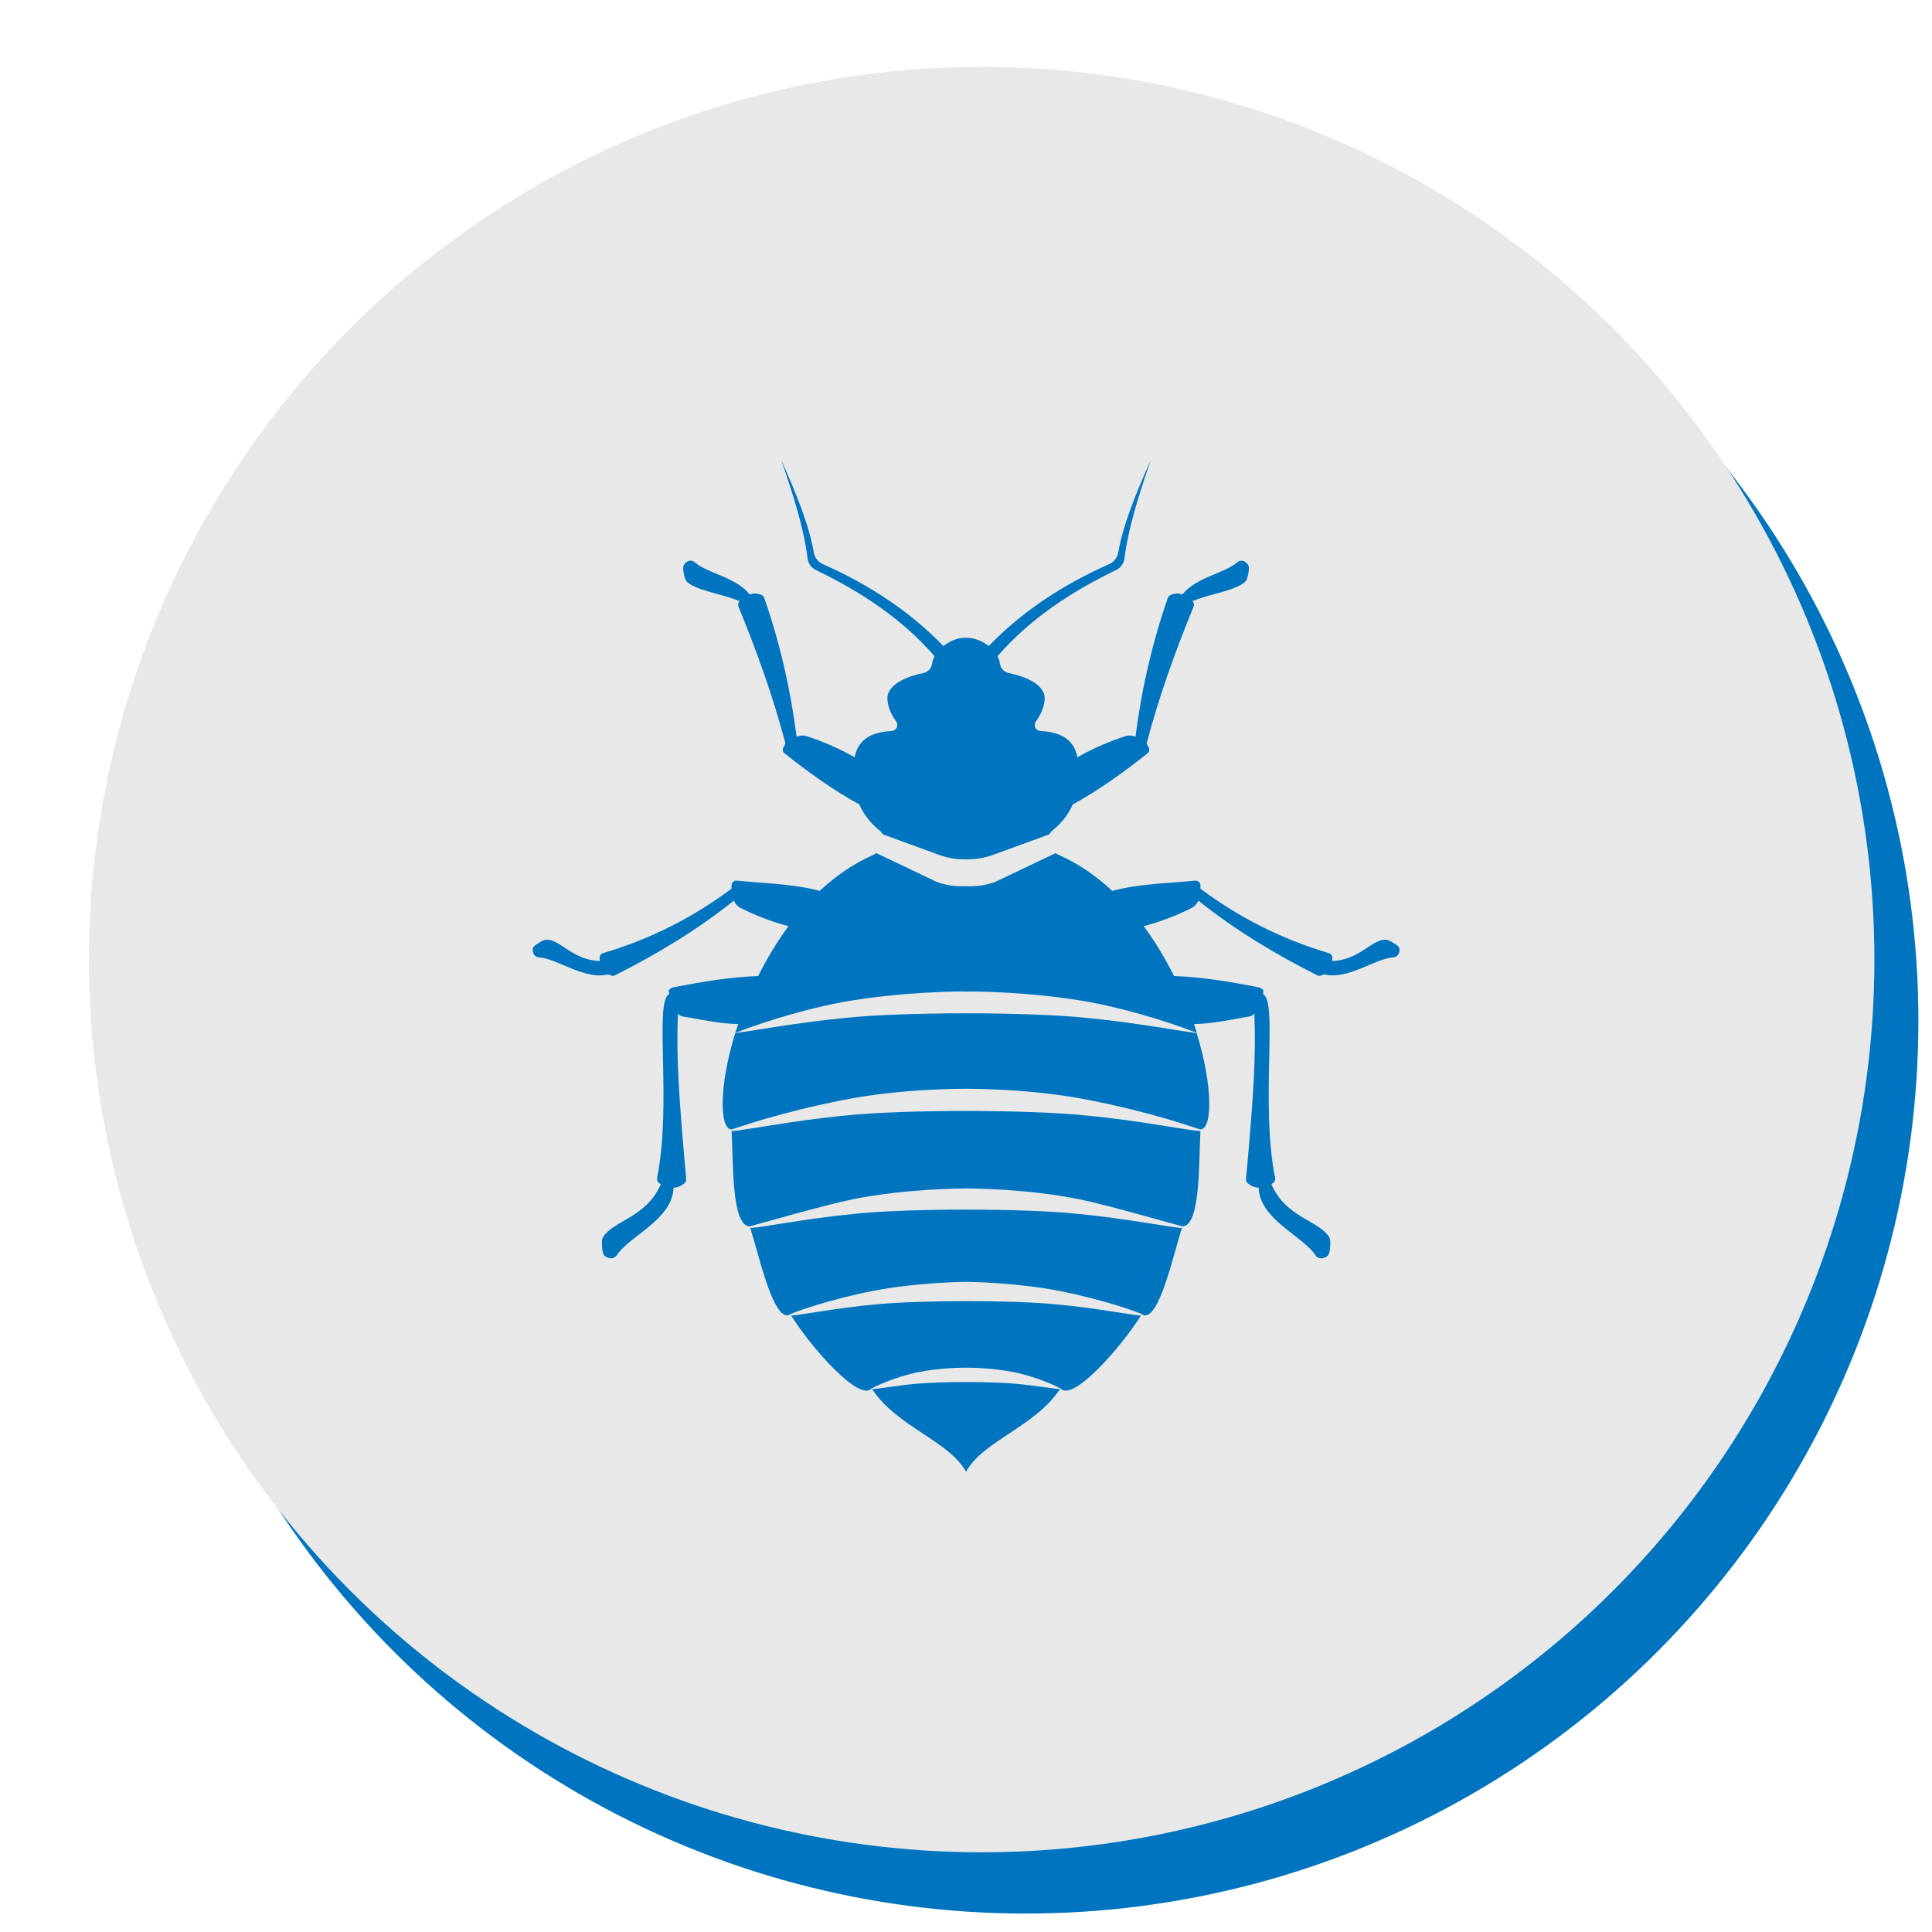 <?xml version="1.0" encoding="UTF-8"?>
<svg id="_ÎÓÈ_1" data-name="—ÎÓÈ_1" xmlns="http://www.w3.org/2000/svg" viewBox="0 0 284.13 284.13">
  <defs>
    <style>
      .cls-1 {
        fill: #0074be;
      }

      .cls-2 {
        fill: #e8e8e8;
      }
    </style>
  </defs>
  <circle class="cls-1" cx="150.84" cy="150.13" r="131.29"/>
  <circle class="cls-2" cx="144.37" cy="141.12" r="131.29"/>
  <g>
    <path class="cls-1" d="M101.08,85.62c1.56,1.31,5.36,1.77,7.69,2.79,0,0-.02.02-.03.03-.19.21-.24.53-.13.79,2.85,6.93,5.2,13.64,6.89,20.07-.06.15-.1.26-.16.41-.31.3-.3.81.03,1.07,3.33,2.66,7.19,5.45,11.03,7.54.04.08.06.17.1.26.67,1.42,1.66,2.6,2.9,3.59.18.15.31.33.4.52l8.29,3.03c1.28.47,2.63.68,3.98.66h0s0,0,0,0c1.35.02,2.7-.19,3.98-.66l8.29-3.03c.09-.19.21-.37.4-.52,1.23-.99,2.22-2.17,2.9-3.59.04-.08.06-.17.1-.26,3.84-2.09,7.7-4.88,11.03-7.54.33-.26.34-.77.03-1.07-.06-.15-.1-.26-.16-.41,1.69-6.43,4.04-13.14,6.89-20.07.11-.27.06-.58-.13-.79,0,0-.02-.02-.03-.03,2.33-1.02,6.13-1.48,7.69-2.79.18-.15.3-.38.36-.62.4-1.47.35-1.97-.34-2.4-.34-.21-.79-.18-1.1.08-1.98,1.7-6,2.16-8.09,4.74-.3-.1-.6-.15-.9-.13-.28.02-.55.09-.84.21-.19.08-.34.26-.41.45-2.28,6.55-3.85,13.35-4.75,20.4-.46-.2-1-.24-1.49-.08-2.45.79-4.8,1.82-7.05,3.1-.43-2.27-2.02-3.71-5.41-3.86-.72-.03-1.12-.84-.69-1.42.91-1.21,1.47-2.83,1.23-3.91-.49-1.75-2.95-2.73-5.27-3.21-.7-.15-1.19-.74-1.27-1.45-.04-.35-.16-.69-.34-1.02,4.64-5.34,10.63-9.39,17.43-12.66.7-.33,1.15-1,1.25-1.76.5-4.13,2.02-9.13,3.87-14.42-2.27,5-4.13,9.71-4.79,13.58-.14.78-.66,1.43-1.37,1.74-6.72,2.98-12.69,6.88-17.69,12.03-.98-.78-2.23-1.25-3.33-1.21h0s0,0,0,0h0s0,0,0,0h0c-1.1-.05-2.35.43-3.33,1.21-4.99-5.15-10.97-9.05-17.69-12.03-.72-.31-1.24-.96-1.37-1.74-.66-3.87-2.52-8.58-4.79-13.58,1.85,5.29,3.37,10.28,3.87,14.42.09.77.55,1.43,1.25,1.76,6.8,3.27,12.79,7.32,17.43,12.66-.18.33-.3.67-.34,1.02-.09.71-.57,1.3-1.27,1.45-2.32.48-4.77,1.46-5.27,3.21-.24,1.08.32,2.7,1.23,3.91.43.57.03,1.38-.69,1.42-3.38.15-4.97,1.58-5.41,3.86-2.25-1.28-4.6-2.31-7.05-3.1-.49-.16-1.02-.12-1.49.08-.9-7.05-2.47-13.85-4.75-20.4-.06-.19-.21-.37-.41-.45-.29-.12-.56-.19-.84-.21-.3-.02-.6.04-.9.13-2.08-2.58-6.1-3.04-8.09-4.74-.3-.27-.76-.3-1.1-.08-.69.43-.74.93-.34,2.4.06.23.18.46.36.62Z"/>
    <path class="cls-1" d="M142.07,191.35h0s0,0,0,0c-5.07,0-10.15.17-13.37.49-5.48.5-10.84,1.53-12.34,1.64,2.91,4.67,10.06,12.78,11.81,10.7,0,0,.01.02.02.02.38-.27,3.41-1.68,6.64-2.36,3.42-.72,7-.7,7.17-.7,0,0,.05,0,.07,0h0s0,0,0,0c.02,0,.06,0,.07,0,.17,0,3.74-.02,7.17.7,3.23.68,6.26,2.09,6.64,2.36,0,0,.01-.02.02-.02,1.75,2.08,8.9-6.03,11.82-10.7-1.5-.11-6.85-1.14-12.34-1.64-3.23-.33-8.3-.49-13.37-.49Z"/>
    <path class="cls-1" d="M142.07,177.89h0s0,0,0,0c-6.2,0-12.4.21-16.34.62-7.2.68-14.22,2.1-15.39,2.08,1.38,4.39,3.33,13.38,5.63,12.83.38-.36,6.2-2.37,12.45-3.58,6.42-1.24,13.21-1.32,13.53-1.32.02,0,.06,0,.13,0h0s0,0,0,0c.07,0,.11,0,.13,0,.32,0,7.1.08,13.53,1.32,6.25,1.21,12.07,3.22,12.45,3.58,2.3.55,4.25-8.44,5.63-12.83-1.17.02-8.19-1.4-15.39-2.08-3.94-.41-10.14-.62-16.34-.62Z"/>
    <path class="cls-1" d="M142.07,203.25h0s0,0,0,0c-2.7,0-5.41.08-7.13.24-3.08.26-6.07.82-6.69.79,3.64,5.55,11.35,7.63,13.82,12.17h0s0,0,0,0h0s0,0,0,0h0s0,0,0,0c2.47-4.55,10.18-6.63,13.82-12.17-.62.02-3.62-.53-6.69-.79-1.72-.16-4.43-.24-7.13-.24Z"/>
    <path class="cls-1" d="M142.07,163.38h0s0,0,0,0c-6.74,0-13.48.23-17.77.68-7.78.74-15.36,2.27-16.7,2.28.24,4.81-.01,13.99,2.66,14.01.01.03,10.84-3.1,15.05-3.96,7.82-1.59,16.21-1.6,16.6-1.61.02,0,.08,0,.16,0h0s0,0,0,0c.08,0,.13,0,.16,0,.39,0,8.78.01,16.6,1.61,4.21.86,15.04,3.99,15.05,3.96,2.67-.02,2.42-9.2,2.66-14.01-1.34,0-8.92-1.54-16.7-2.28-4.29-.45-11.03-.67-17.77-.68Z"/>
    <path class="cls-1" d="M204.52,138.45c-.2-.12-.56-.27-.79-.26-2.04,0-3.9,3.05-7.83,3.14.01-.14.04-.27.04-.43v-.05c0-.29-.18-.57-.46-.66-7.12-2.11-13.3-5.3-18.94-9.49,0-.17.01-.34,0-.51-.02-.41-.37-.72-.77-.68-4.12.42-8.19.44-12.2,1.51-2.33-2.18-4.97-4.02-7.93-5.32-.14-.06-.27-.14-.38-.24l-8.9,4.24c-1.39.51-2.85.7-4.3.63h0s0,0,0,0c-1.45.07-2.92-.12-4.3-.63l-8.9-4.24c-.11.09-.24.17-.38.24-2.95,1.3-5.59,3.13-7.93,5.32-4.01-1.06-8.08-1.09-12.2-1.51-.4-.04-.75.28-.77.68,0,.17,0,.34,0,.51-5.63,4.19-11.81,7.38-18.94,9.49-.27.08-.45.37-.46.66v.05c0,.16.02.29.04.43-3.93-.09-5.79-3.14-7.83-3.14-.23,0-.59.15-.79.26-1.22.73-1.39.86-1.2,1.63.09.39.44.68.83.71,2.76.18,6.74,3.39,10.22,2.5.14.06.27.13.43.18.19.07.41.05.59-.05,6.14-3.1,11.95-6.58,17.46-10.97.19.47.54.87,1,1.09,2.25,1.13,4.58,2.02,7.03,2.67-.02.03-.04.05-.06.08-1.69,2.3-3.15,4.75-4.39,7.23,0,0,0,.01,0,.02-4.19.16-8.04.81-12.18,1.6-.45.08-1.08.29-.97.75.03.1.05.2.08.3h0c-2.31,1.04.42,15.95-1.81,27.07-.06.3.1.63.38.78.06.04.13.07.19.1l-.04.06c-2.11,4.82-6.78,5.24-8.42,7.65-.16.23-.22.54-.22.82.03,1.72.17,2.09,1.04,2.35.44.12.92-.06,1.16-.43,1.89-2.89,8.15-5.19,8.34-9.92.59-.02,1.11-.24,1.58-.64.17-.14.3-.37.28-.59-1.15-12.76-1.46-18.06-1.23-24.37.36.45.88.44,1.46.54,2.45.44,4.91.96,7.41.99,0,0,0,0,0,.01-.15.43-.29.86-.42,1.29,5.19-2.03,11.63-3.79,15.95-4.56,8.48-1.5,16.82-1.52,17.24-1.53.06,0,.34,0,.75.02h0s0,0,0,0c.41,0,.69-.01.75-.02.42.01,8.76.02,17.24,1.53,4.31.77,10.75,2.53,15.95,4.56-.13-.43-.27-.86-.42-1.29,0,0,0,0,0-.01,2.5-.03,4.96-.55,7.41-.99.58-.1,1.1-.08,1.46-.54.24,6.3-.07,11.61-1.23,24.37-.02.22.11.45.28.59.48.4,1,.62,1.58.64.19,4.72,6.44,7.03,8.34,9.92.25.38.72.55,1.16.43.87-.26,1.01-.63,1.04-2.35,0-.28-.06-.59-.22-.82-1.64-2.41-6.32-2.83-8.42-7.65l-.04-.06c.06-.03.13-.06.19-.1.27-.16.44-.48.38-.78-2.23-11.12.49-26.03-1.81-27.07h0c.04-.1.06-.2.08-.3.11-.45-.52-.66-.97-.75-4.14-.79-7.99-1.45-12.18-1.6,0,0,0-.01,0-.02-1.25-2.48-2.7-4.94-4.39-7.23-.02-.03-.04-.05-.06-.08,2.44-.65,4.78-1.54,7.03-2.67.46-.22.81-.62,1-1.09,5.51,4.39,11.31,7.87,17.46,10.97.18.09.4.12.59.05.16-.06.29-.12.43-.18,3.48.89,7.45-2.32,10.22-2.5.39-.03.74-.32.83-.71.19-.77.02-.9-1.2-1.63Z"/>
    <path class="cls-1" d="M142.07,149.02h0s0,0,0,0c-6.74,0-13.48.23-17.77.68-6.87.65-13.77,1.93-16.17,2.23-2.41,7.8-2.34,14.13-.54,14.17,0,.02,2.5-.85,5-1.57,3.07-.89,6.85-1.86,11.52-2.78,8.51-1.68,17.36-1.62,17.78-1.63.03,0,.09,0,.17,0h0s0,0,0,0c.09,0,.15,0,.17,0,.42.01,9.27-.05,17.78,1.63,4.67.92,8.46,1.89,11.52,2.78,2.5.73,4.99,1.59,5,1.57,1.8-.03,1.87-6.37-.54-14.17-2.4-.29-9.3-1.58-16.17-2.23-4.29-.45-11.03-.68-17.77-.68Z"/>
  </g>
</svg>